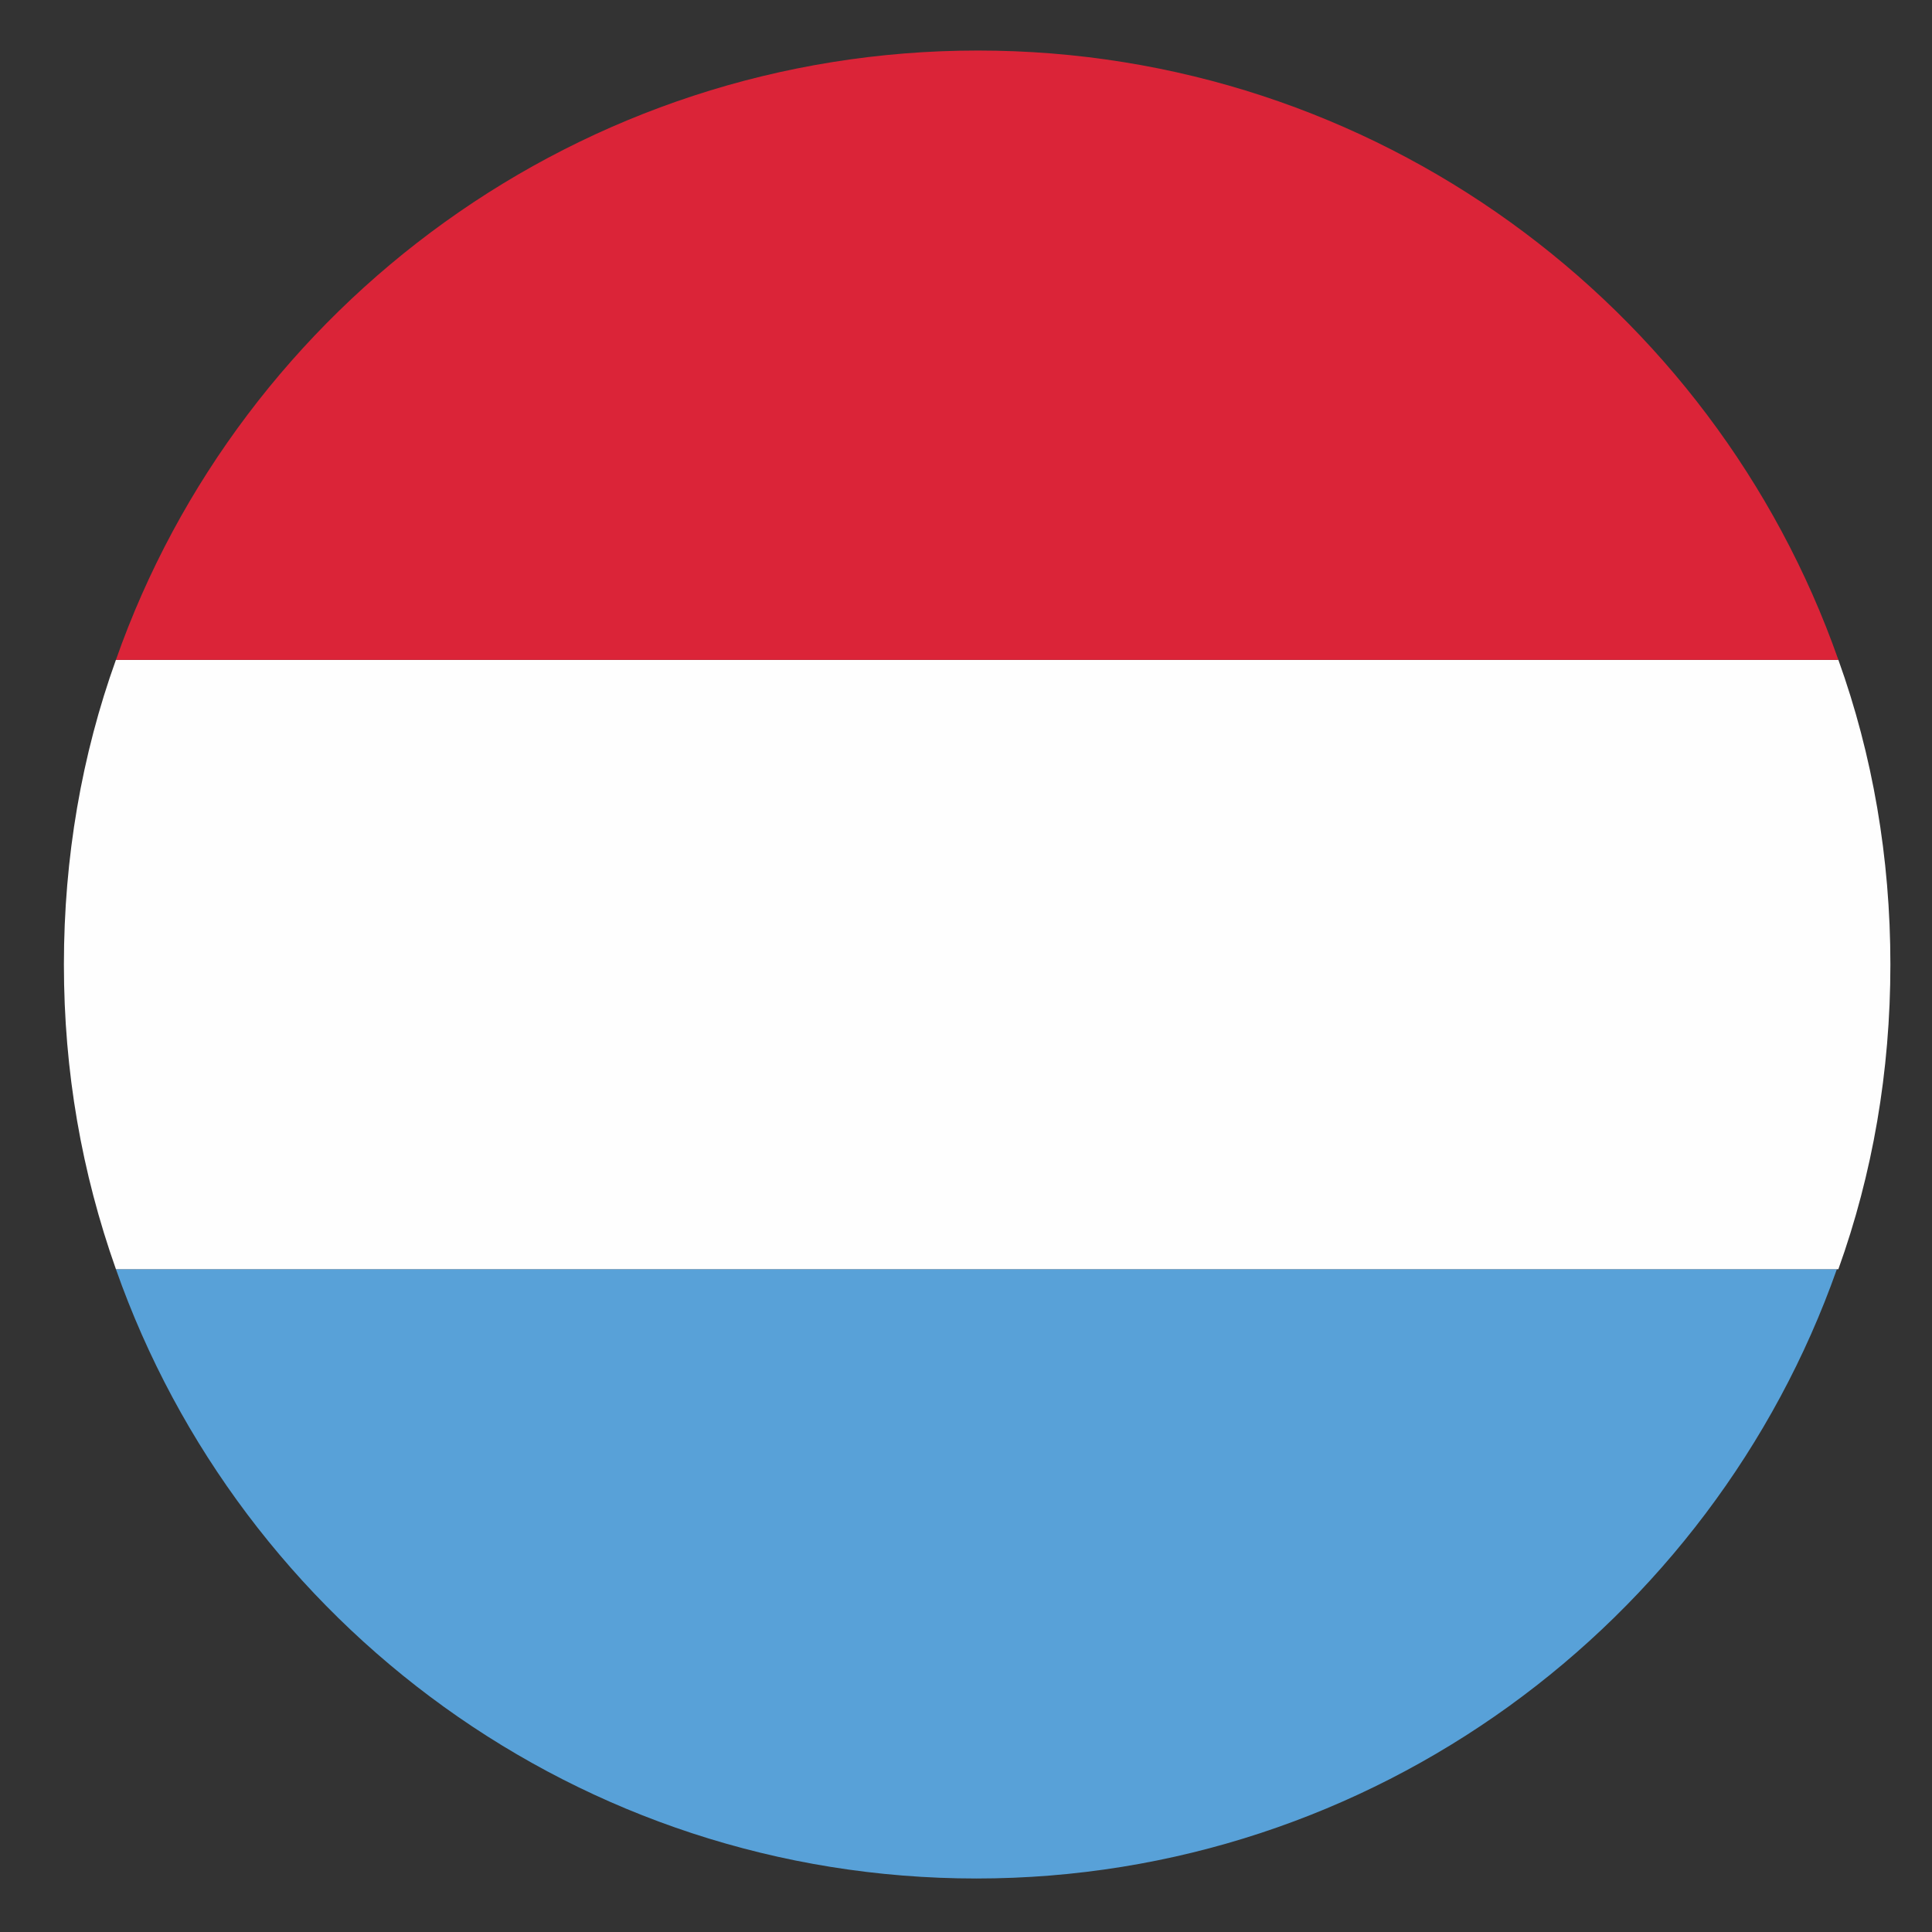 <svg enable-background="new 0 0 130 130" height="130" viewBox="0 0 130 130" width="130" xmlns="http://www.w3.org/2000/svg"><rect x="0" y="0" width="130" height="130" fill="#333333" stroke="none"/><g clip-rule="evenodd" fill-rule="evenodd"><path d="m123.6 85.4h-115.8c8.4 23.9 31.2 41 57.9 41s49.5-17.2 57.9-41z" fill="#58a1d8"/><path d="m7.8 85.4h115.9c2.3-6.4 3.5-13.3 3.5-20.5s-1.2-14.1-3.5-20.5h-115.9c-2.3 6.4-3.5 13.3-3.5 20.5s1.2 14 3.5 20.5z" fill="#fefefe"/><path d="m7.8 44.4h115.9c-8.4-23.9-31.2-41-57.9-41s-49.6 17.1-58 41z" fill="#db2438"/></g></svg>
